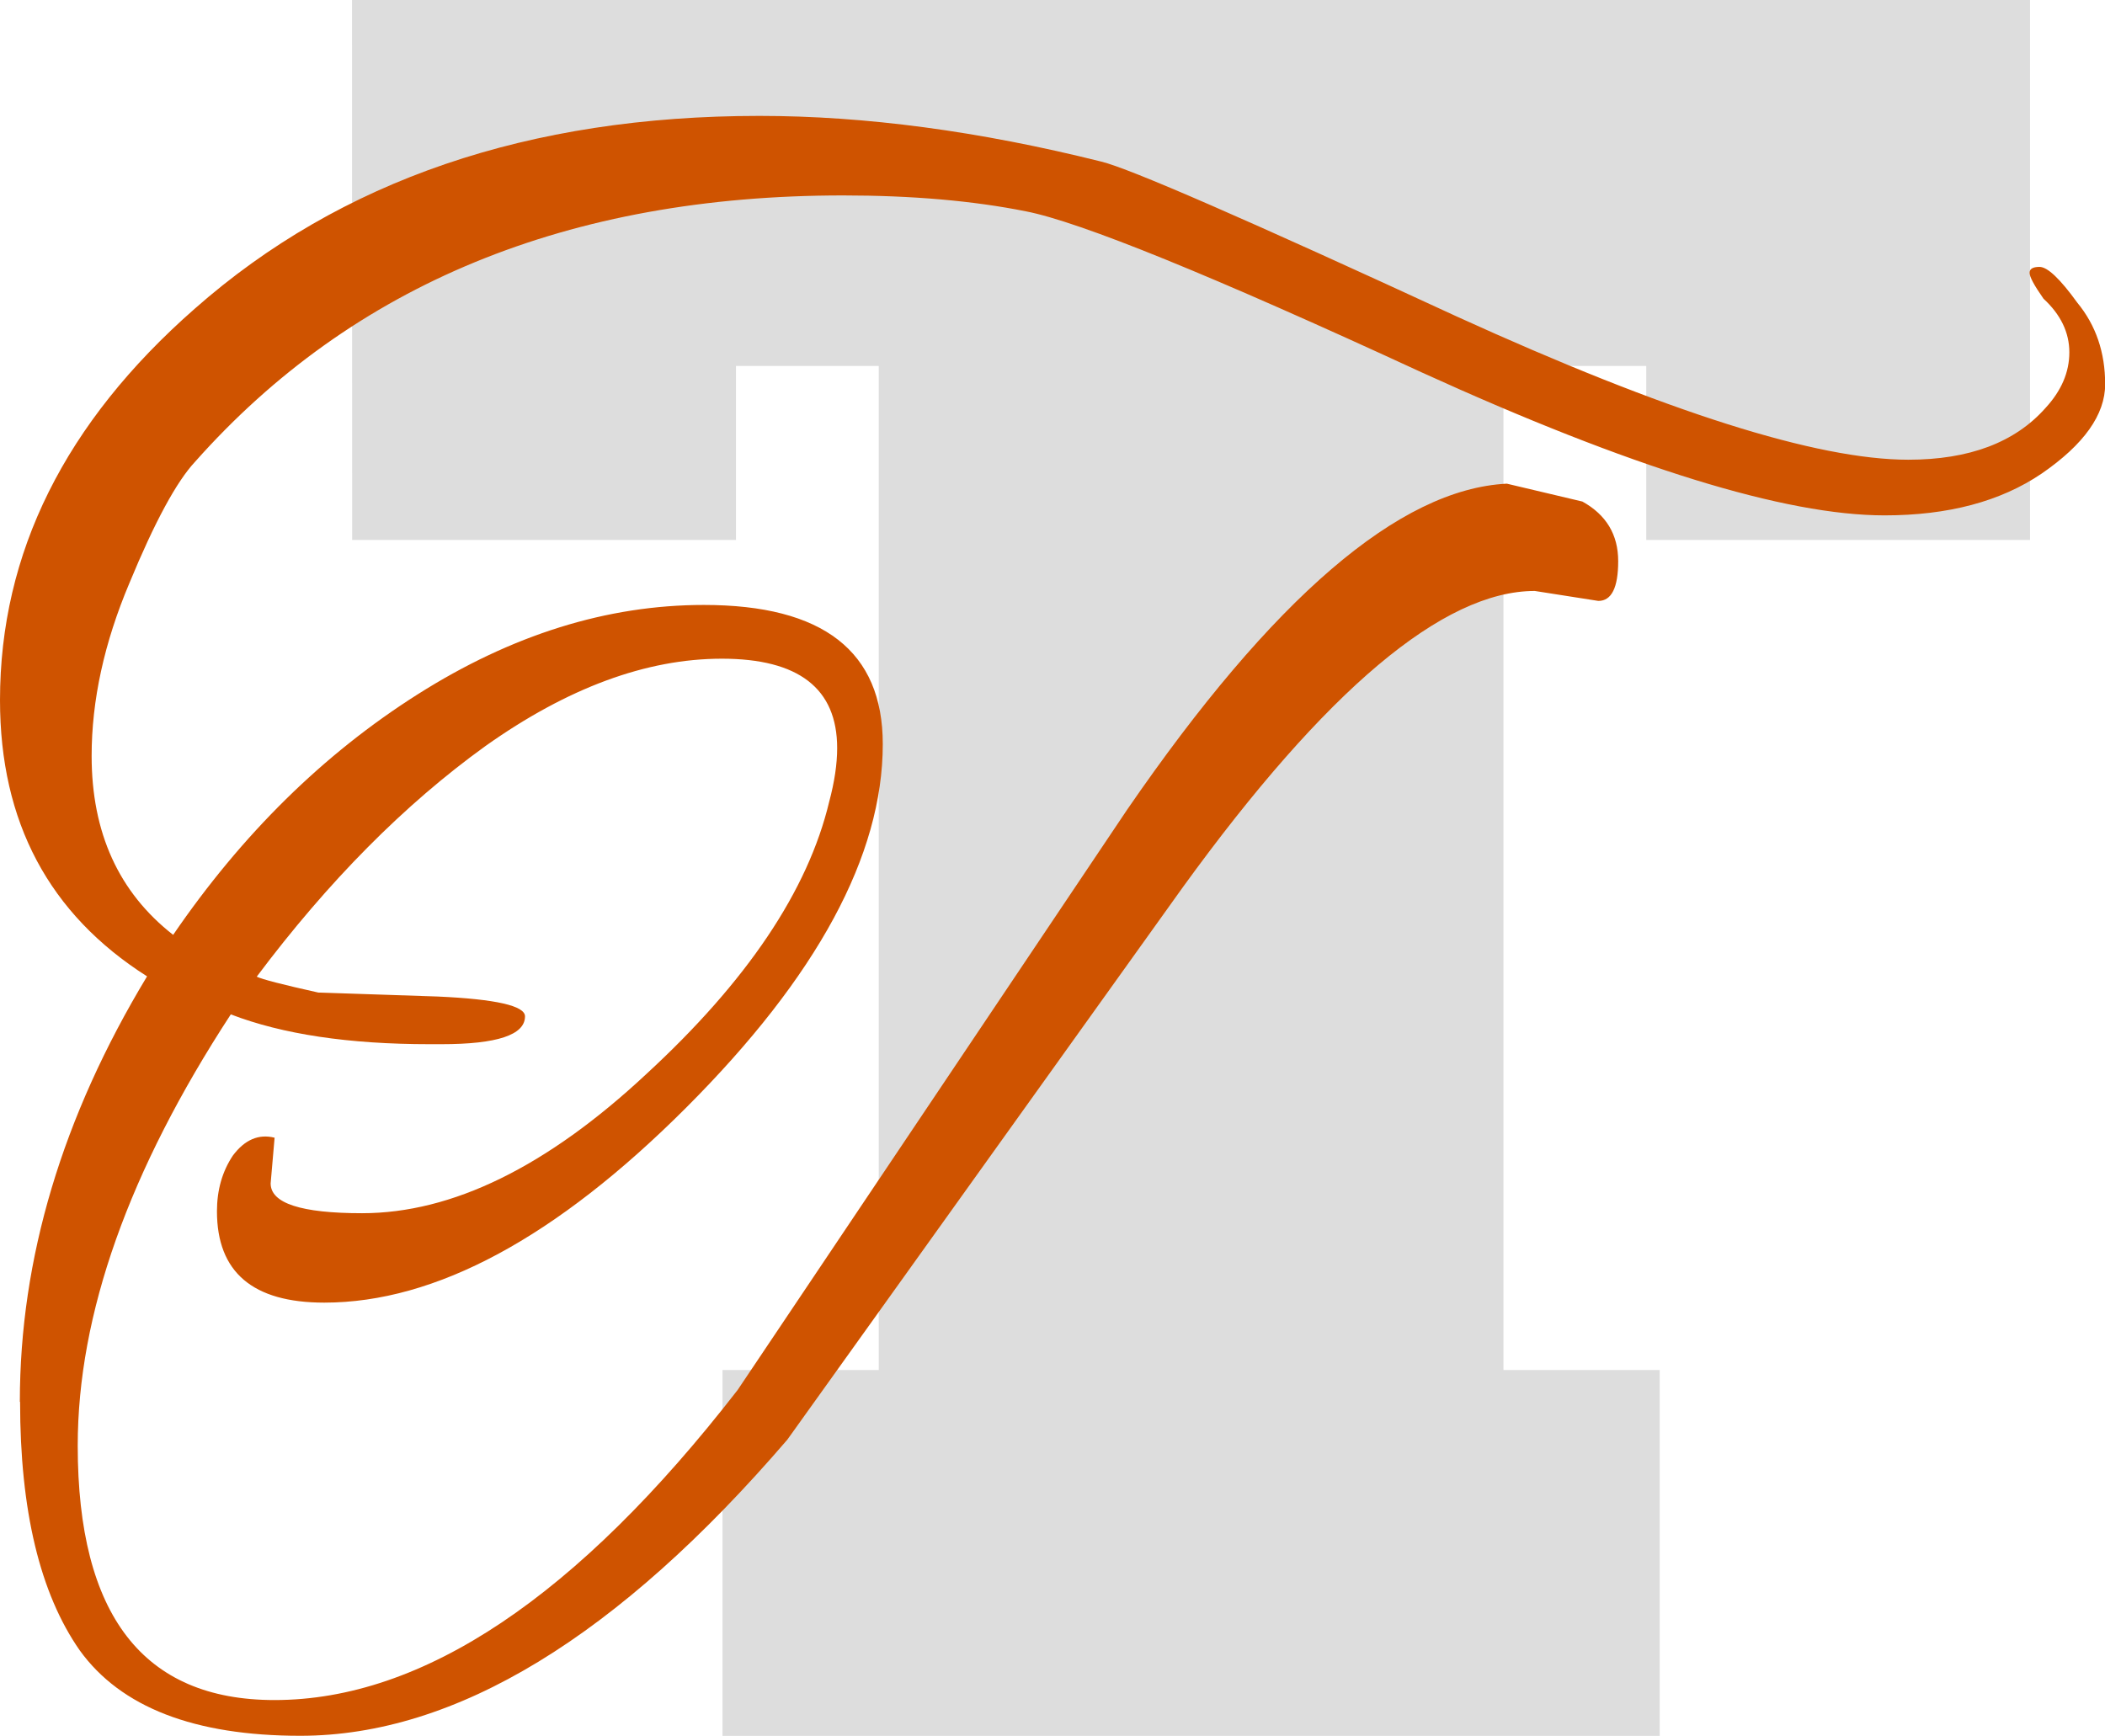 <?xml version="1.0" encoding="UTF-8"?>
<!-- Created with Inkscape (http://www.inkscape.org/) -->
<svg width="26.623mm" height="21.957mm" version="1.1" viewBox="0 0 26.623 21.957" xmlns="http://www.w3.org/2000/svg" xmlns:cc="http://creativecommons.org/ns#" xmlns:dc="http://purl.org/dc/elements/1.1/" xmlns:rdf="http://www.w3.org/1999/02/22-rdf-syntax-ns#">
 <g transform="translate(10.284 -100.37)">
  <g stroke-width=".265px" aria-label="TangoTimetable">
   <path d="m-5.832 100.37h21.223v6.83h-4.854v-2.201h-1.806v12.7h1.976v4.628h-11.853v-4.628h1.976v-12.7h-1.806v2.201h-4.854z" fill="#ddd"/>
   <path d="m-10.033 118.1q0-2.715 1.609-5.38-1.86-1.182-1.86-3.494 0-2.791 2.464-4.952 2.765-2.438 7.14-2.438 2.011 0 4.324 0.578 0.528 0.126 4.5 1.961 3.972 1.81 5.707 1.81 1.156 0 1.735-0.654 0.302-0.327 0.302-0.704 0-0.377-0.327-0.679-0.176-0.251-0.176-0.327 0-0.075 0.126-0.075 0.151 0 0.478 0.453 0.352 0.427 0.352 1.031 0 0.578-0.804 1.131-0.779 0.528-1.986 0.528-1.885 0-5.857-1.81-3.972-1.835-5.003-2.036-1.006-0.201-2.313-0.201-5.204 0-8.195 3.369-0.352 0.377-0.83 1.534-0.478 1.131-0.478 2.187 0 1.458 1.031 2.263 1.307-1.911 3.092-3.042 1.785-1.131 3.62-1.131 2.263 0 2.263 1.76 0 2.112-2.489 4.601-2.464 2.464-4.575 2.464-1.357 0-1.357-1.156 0-0.402 0.201-0.704 0.226-0.302 0.528-0.226l-0.05 0.578q0 0.377 1.156 0.377 1.71 0 3.595-1.76 1.911-1.76 2.313-3.444 0.101-0.377 0.101-0.679 0-1.131-1.458-1.131-1.433 0-2.992 1.106-1.534 1.106-2.891 2.916 0.101 0.05 0.779 0.201l1.508 0.05q1.106 0.05 1.106 0.251 0 0.352-1.056 0.352-0.075 0-0.151 0-1.534 0-2.514-0.377-1.936 2.966-1.936 5.455 0 3.218 2.489 3.218 2.816 0 5.857-3.922l4.927-7.341q2.765-4.022 4.802-4.123l0.955 0.226q0.453 0.251 0.453 0.754t-0.251 0.503l-0.804-0.126q-1.735 0-4.45 3.746l-5.003 6.989q-3.218 3.746-6.159 3.746-2.011 0-2.791-1.081-0.754-1.081-0.754-3.142z" fill="#cf5300" stroke-width=".157px"/>
  </g>
 </g>
</svg>
